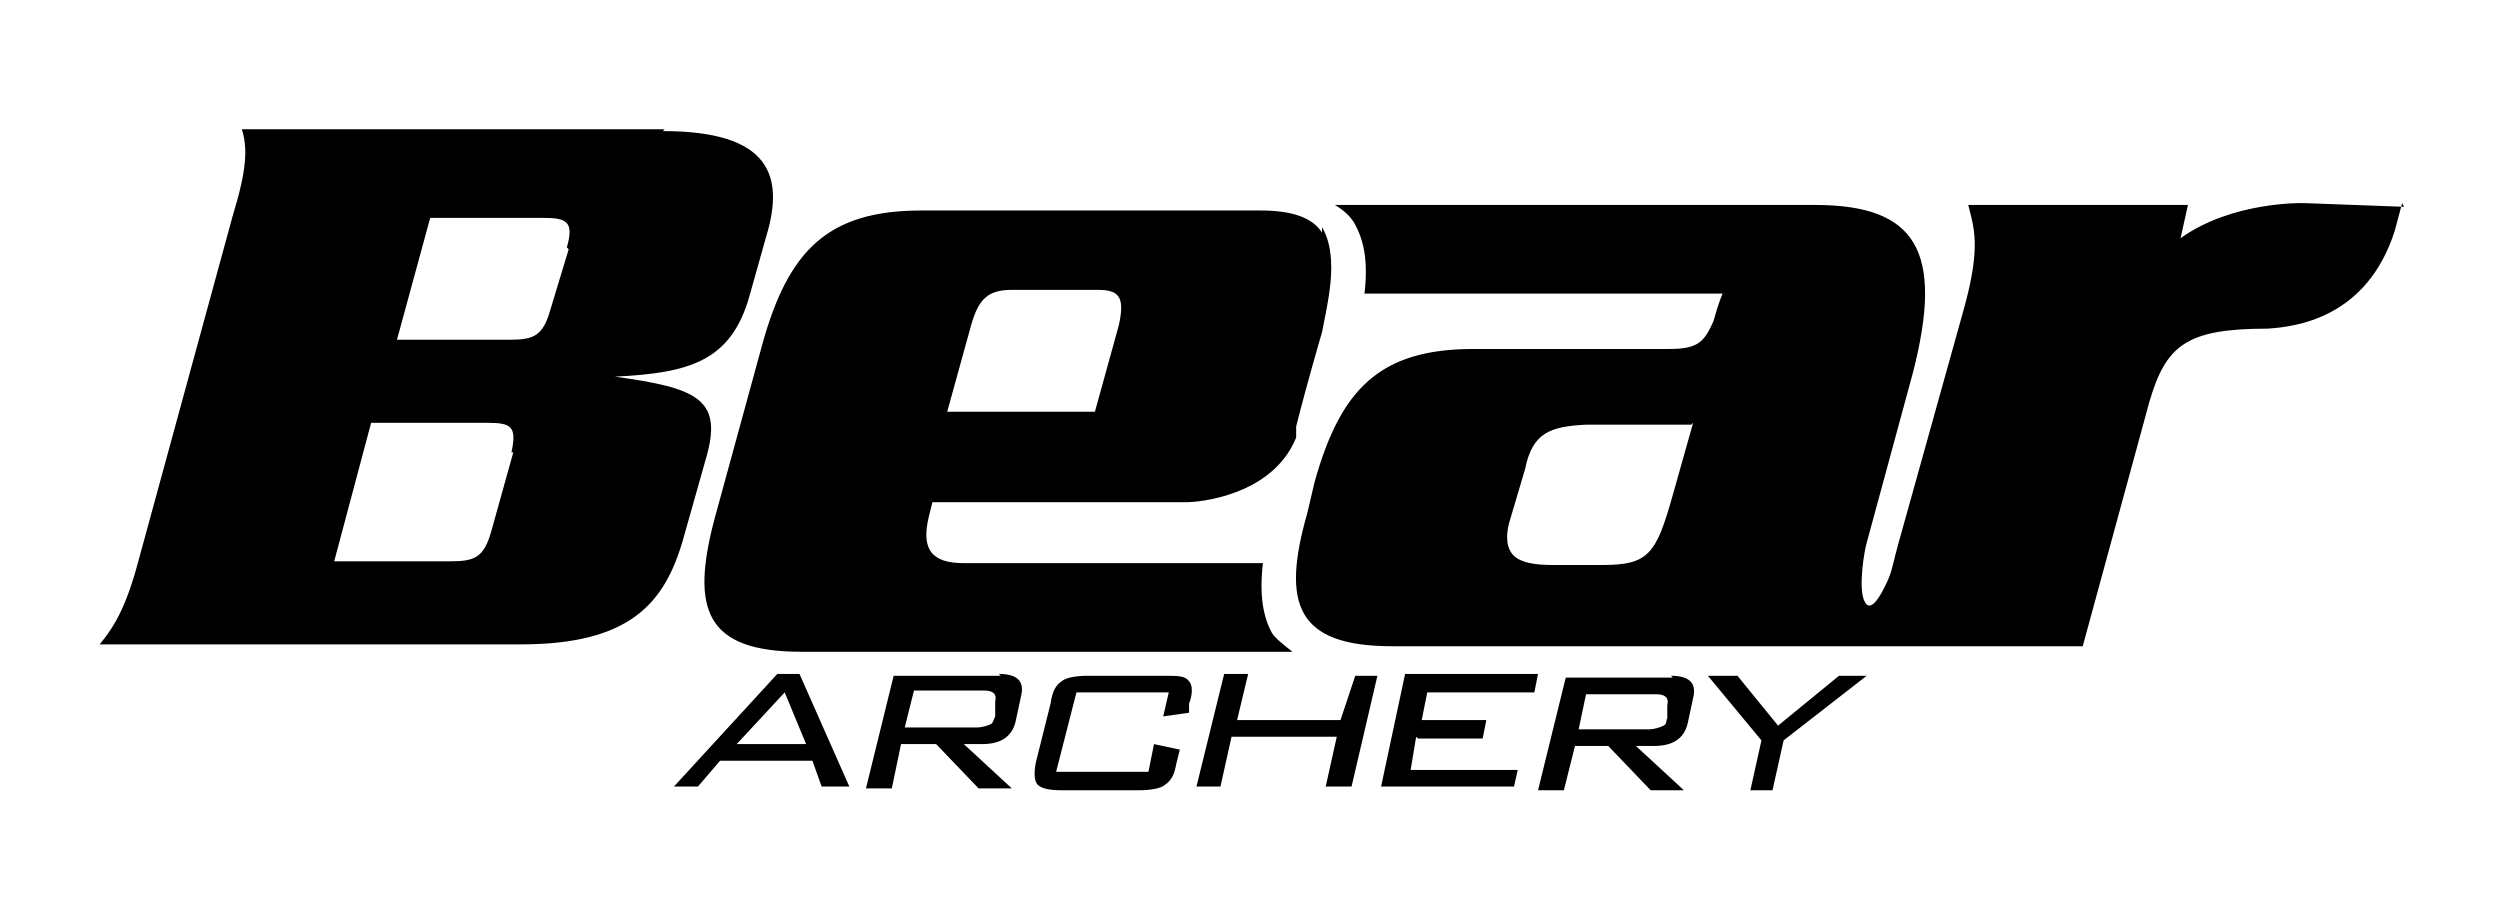<?xml version="1.0" encoding="UTF-8"?>
<svg id="Layer_1" xmlns="http://www.w3.org/2000/svg" version="1.1" viewBox="0 0 135.4 50">
  <!-- Generator: Adobe Illustrator 29.8.1, SVG Export Plug-In . SVG Version: 2.1.1 Build 2)  -->
  <path d="M73.3,36.6h1.3l-1.4,6h-1.4l.6-2.7h-5.7l-.6,2.7h-1.3l1.5-6.1h1.3l-.6,2.5h5.6s.8-2.4.8-2.4ZM63.1,36.6h-4.2c-.6,0-1.2.1-1.4.3-.3.2-.5.5-.6,1.2l-.8,3.2c-.1.5-.1,1,.1,1.2s.6.3,1.3.3h4.2c.6,0,1.2-.1,1.4-.3.3-.2.5-.5.6-1.1l.2-.8-1.4-.3-.3,1.5h-5l1.1-4.3h5l-.3,1.3,1.4-.2v-.5c.2-.5.2-1,0-1.2-.2-.3-.6-.3-1.3-.3M54.1,36.5c1,0,1.4.4,1.2,1.2l-.3,1.4c-.2.8-.8,1.2-1.8,1.2h-1l2.6,2.4h-1.8l-2.3-2.4h-1.9l-.5,2.4h-1.4l1.5-6.1h5.8M53.9,38c.1-.4-.1-.6-.6-.6h-3.8l-.5,2h3.9c.3,0,.6-.1.8-.2.1-.1.1-.2.2-.4v-.8M43.3,36.5l2.7,6.1h-1.5l-.5-1.4h-5l-1.2,1.4h-1.3l5.6-6.1s1.2,0,1.2,0ZM43.7,40.4l-1.2-2.9-2.6,2.8h3.8ZM99.6,36.6l-3.3,2.7-2.2-2.7h-1.6l2.9,3.5-.6,2.7h1.2l.6-2.7,4.5-3.5s-1.5,0-1.5,0ZM90.5,36.6c1,0,1.4.4,1.2,1.2l-.3,1.4c-.2.8-.8,1.2-1.8,1.2h-1l2.6,2.4h-1.8l-2.3-2.4h-1.8l-.6,2.4h-1.4l1.5-6.1h5.8M90.3,38.2c.1-.4-.1-.6-.6-.6h-3.8l-.4,1.9h3.8c.3,0,.6-.1.8-.2s.1-.2.2-.4v-.6M76.8,40h3.5l.2-1h-3.5l.3-1.5h5.8l.2-1h-7.2l-1.3,6.1h7.2l.2-.9h-5.8s.3-1.8.3-1.8ZM35.9,7.1c5.8,0,6.6,2.4,5.6,5.7l-.9,3.2c-1,3.6-3.3,4.2-7.3,4.4h0c4.4.6,5.8,1.2,5,4.2l-1.3,4.6c-1,3.5-2.9,5.7-8.8,5.7H5.4c.9-1.1,1.5-2.2,2.2-4.9l5-18.3c.8-2.6.8-3.7.5-4.7h22.9M27.7,24.5c.3-1.4,0-1.6-1.3-1.6h-6.3l-2,7.5h6.3c1.3,0,1.8-.2,2.2-1.6l1.2-4.3M30.7,13.4c.4-1.4,0-1.6-1.3-1.6h-6.1l-1.8,6.6h6.1c1.3,0,1.8-.2,2.2-1.6l1-3.3M71.6,12.3c.3.5.5,1.2.5,2.2s-.2,2-.5,3.5c0,0-.8,2.7-1.4,5.1v.6c-1.3,3.2-5.4,3.5-5.9,3.5h-13.8l-.2.8c-.4,1.7.1,2.5,1.9,2.5h16.2c-.2,1.7,0,2.9.5,3.8.2.3.6.6,1.1,1h-26.6c-5.2,0-6-2.3-4.7-7.2l2.6-9.5c1.4-5,3.5-7.2,8.6-7.2h18.4c1.7,0,2.8.4,3.3,1.2M60.6,17.6c.3-1.4.1-1.9-1.1-1.9h-4.7c-1.3,0-1.8.5-2.2,1.9l-1.3,4.7h8l1.3-4.7M130.1,11l-.4,1.5c-1.5,4.7-5.3,5.2-6.9,5.3-4.4,0-5.5.9-6.4,4l-3.6,13.2h-37.4c-5.2,0-6-2.3-4.6-7.2l.4-1.7c1.4-5,3.5-7.2,8.6-7.2h10.6c1.6,0,1.9-.4,2.4-1.5.3-1.1.5-1.5.5-1.5h-19.4c.2-1.7,0-2.9-.6-3.9-.2-.3-.5-.6-1-.9h26c5.5,0,7,2.5,5.3,9.1l-2.5,9.2c-.1.3-.5,2.5-.1,3.2.2.4.6.3,1.3-1.3.2-.5.3-1.1.5-1.8l3.6-12.9c.9-3.3.5-4.3.2-5.5h11.9l-.4,1.8c2.8-2,6.6-1.9,6.6-1.9h.1l5.4.2h0ZM91.6,23h-5.7c-1.9.1-2.9.4-3.3,2.4l-.8,2.7c-.2.6-.3,1.4.1,1.9s1.3.6,2.2.6h2.7c2.5,0,2.9-.6,3.8-3.8,0,0,1.1-3.9,1.1-3.9Z"/>
</svg>